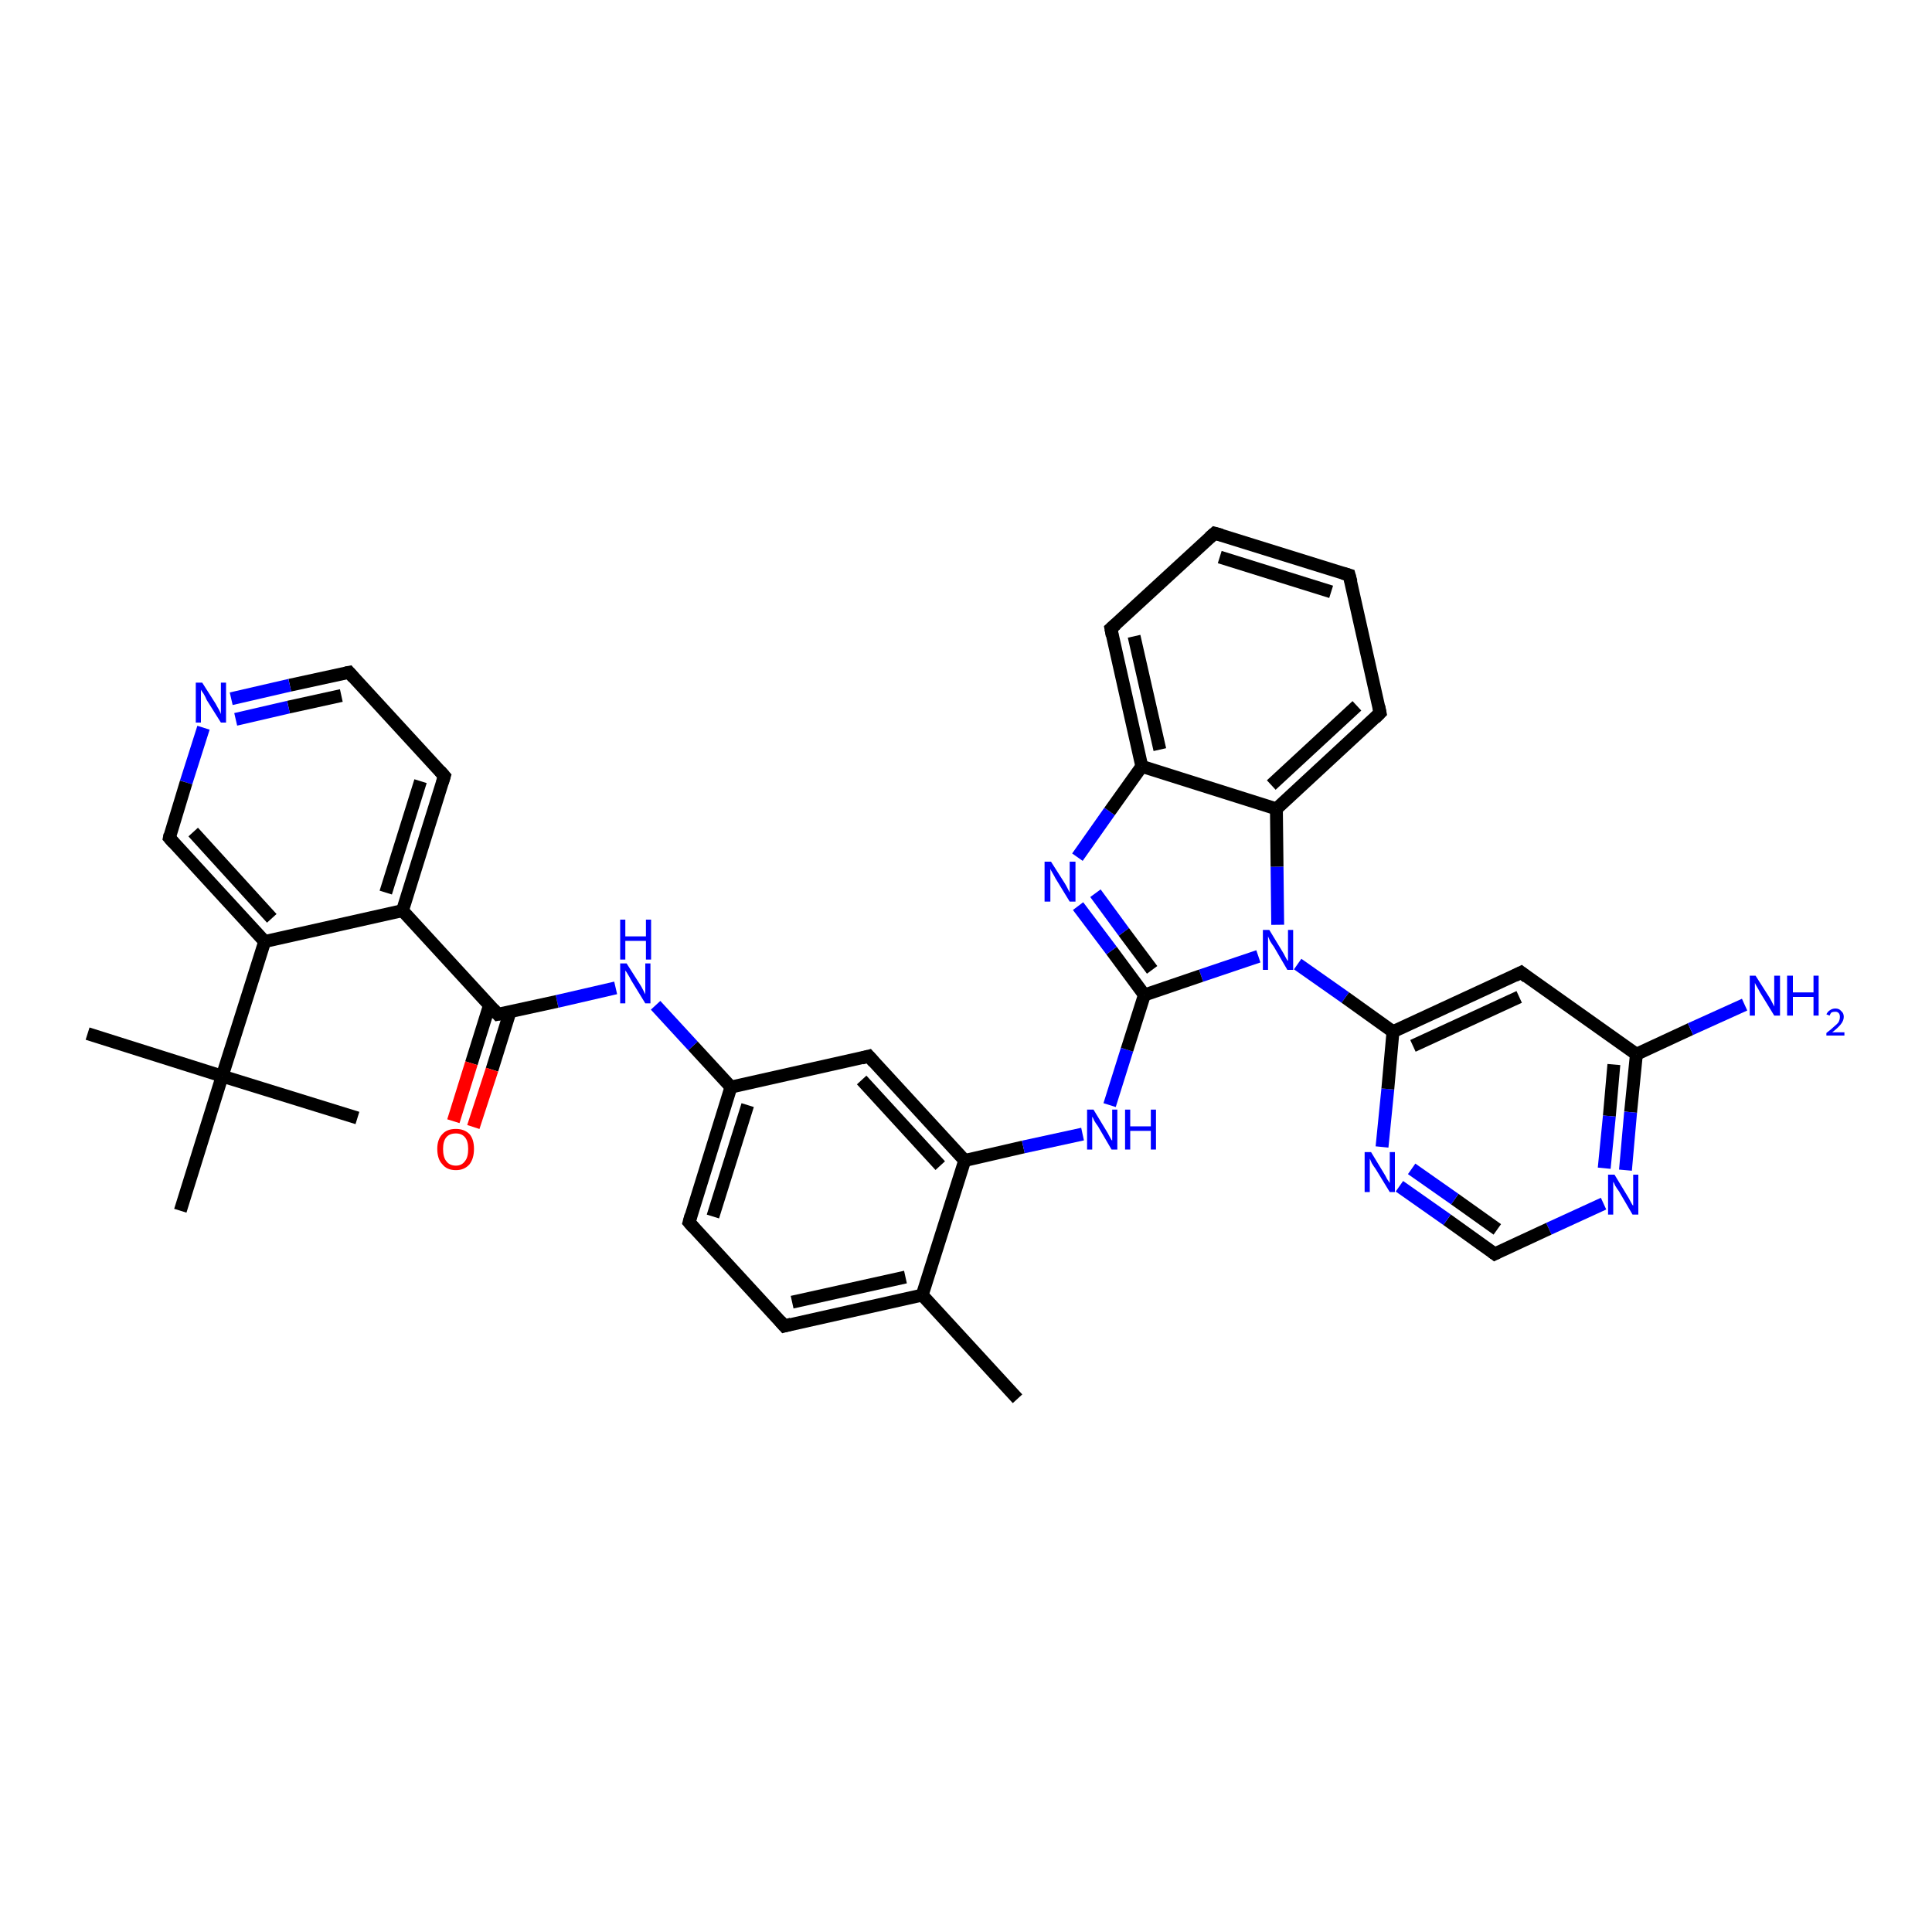<?xml version='1.0' encoding='iso-8859-1'?>
<svg version='1.1' baseProfile='full'
              xmlns='http://www.w3.org/2000/svg'
                      xmlns:rdkit='http://www.rdkit.org/xml'
                      xmlns:xlink='http://www.w3.org/1999/xlink'
                  xml:space='preserve'
width='300px' height='300px' viewBox='0 0 300 300'>
<!-- END OF HEADER -->
<rect style='opacity:1.0;fill:#FFFFFF;stroke:none' width='300.0' height='300.0' x='0.0' y='0.0'> </rect>
<path class='bond-0 atom-0 atom-1' d='M 158.0,217.2 L 143.2,201.1' style='fill:none;fill-rule:evenodd;stroke:#000000;stroke-width:2.0px;stroke-linecap:butt;stroke-linejoin:miter;stroke-opacity:1' />
<path class='bond-1 atom-1 atom-2' d='M 143.2,201.1 L 121.8,205.9' style='fill:none;fill-rule:evenodd;stroke:#000000;stroke-width:2.0px;stroke-linecap:butt;stroke-linejoin:miter;stroke-opacity:1' />
<path class='bond-1 atom-1 atom-2' d='M 140.6,198.3 L 123.0,202.2' style='fill:none;fill-rule:evenodd;stroke:#000000;stroke-width:2.0px;stroke-linecap:butt;stroke-linejoin:miter;stroke-opacity:1' />
<path class='bond-2 atom-2 atom-3' d='M 121.8,205.9 L 107.0,189.8' style='fill:none;fill-rule:evenodd;stroke:#000000;stroke-width:2.0px;stroke-linecap:butt;stroke-linejoin:miter;stroke-opacity:1' />
<path class='bond-3 atom-3 atom-4' d='M 107.0,189.8 L 113.5,168.8' style='fill:none;fill-rule:evenodd;stroke:#000000;stroke-width:2.0px;stroke-linecap:butt;stroke-linejoin:miter;stroke-opacity:1' />
<path class='bond-3 atom-3 atom-4' d='M 110.7,188.9 L 116.1,171.6' style='fill:none;fill-rule:evenodd;stroke:#000000;stroke-width:2.0px;stroke-linecap:butt;stroke-linejoin:miter;stroke-opacity:1' />
<path class='bond-4 atom-4 atom-5' d='M 113.5,168.8 L 107.6,162.4' style='fill:none;fill-rule:evenodd;stroke:#000000;stroke-width:2.0px;stroke-linecap:butt;stroke-linejoin:miter;stroke-opacity:1' />
<path class='bond-4 atom-4 atom-5' d='M 107.6,162.4 L 101.8,156.1' style='fill:none;fill-rule:evenodd;stroke:#0000FF;stroke-width:2.0px;stroke-linecap:butt;stroke-linejoin:miter;stroke-opacity:1' />
<path class='bond-5 atom-5 atom-6' d='M 95.6,153.4 L 86.5,155.5' style='fill:none;fill-rule:evenodd;stroke:#0000FF;stroke-width:2.0px;stroke-linecap:butt;stroke-linejoin:miter;stroke-opacity:1' />
<path class='bond-5 atom-5 atom-6' d='M 86.5,155.5 L 77.3,157.5' style='fill:none;fill-rule:evenodd;stroke:#000000;stroke-width:2.0px;stroke-linecap:butt;stroke-linejoin:miter;stroke-opacity:1' />
<path class='bond-6 atom-6 atom-7' d='M 76.0,156.1 L 73.2,165.1' style='fill:none;fill-rule:evenodd;stroke:#000000;stroke-width:2.0px;stroke-linecap:butt;stroke-linejoin:miter;stroke-opacity:1' />
<path class='bond-6 atom-6 atom-7' d='M 73.2,165.1 L 70.4,174.1' style='fill:none;fill-rule:evenodd;stroke:#FF0000;stroke-width:2.0px;stroke-linecap:butt;stroke-linejoin:miter;stroke-opacity:1' />
<path class='bond-6 atom-6 atom-7' d='M 79.2,157.1 L 76.4,166.1' style='fill:none;fill-rule:evenodd;stroke:#000000;stroke-width:2.0px;stroke-linecap:butt;stroke-linejoin:miter;stroke-opacity:1' />
<path class='bond-6 atom-6 atom-7' d='M 76.4,166.1 L 73.5,175.0' style='fill:none;fill-rule:evenodd;stroke:#FF0000;stroke-width:2.0px;stroke-linecap:butt;stroke-linejoin:miter;stroke-opacity:1' />
<path class='bond-7 atom-6 atom-8' d='M 77.3,157.5 L 62.5,141.4' style='fill:none;fill-rule:evenodd;stroke:#000000;stroke-width:2.0px;stroke-linecap:butt;stroke-linejoin:miter;stroke-opacity:1' />
<path class='bond-8 atom-8 atom-9' d='M 62.5,141.4 L 69.0,120.5' style='fill:none;fill-rule:evenodd;stroke:#000000;stroke-width:2.0px;stroke-linecap:butt;stroke-linejoin:miter;stroke-opacity:1' />
<path class='bond-8 atom-8 atom-9' d='M 59.9,138.6 L 65.3,121.3' style='fill:none;fill-rule:evenodd;stroke:#000000;stroke-width:2.0px;stroke-linecap:butt;stroke-linejoin:miter;stroke-opacity:1' />
<path class='bond-9 atom-9 atom-10' d='M 69.0,120.5 L 54.2,104.4' style='fill:none;fill-rule:evenodd;stroke:#000000;stroke-width:2.0px;stroke-linecap:butt;stroke-linejoin:miter;stroke-opacity:1' />
<path class='bond-10 atom-10 atom-11' d='M 54.2,104.4 L 45.0,106.4' style='fill:none;fill-rule:evenodd;stroke:#000000;stroke-width:2.0px;stroke-linecap:butt;stroke-linejoin:miter;stroke-opacity:1' />
<path class='bond-10 atom-10 atom-11' d='M 45.0,106.4 L 35.9,108.5' style='fill:none;fill-rule:evenodd;stroke:#0000FF;stroke-width:2.0px;stroke-linecap:butt;stroke-linejoin:miter;stroke-opacity:1' />
<path class='bond-10 atom-10 atom-11' d='M 53.0,108.0 L 44.8,109.8' style='fill:none;fill-rule:evenodd;stroke:#000000;stroke-width:2.0px;stroke-linecap:butt;stroke-linejoin:miter;stroke-opacity:1' />
<path class='bond-10 atom-10 atom-11' d='M 44.8,109.8 L 36.6,111.7' style='fill:none;fill-rule:evenodd;stroke:#0000FF;stroke-width:2.0px;stroke-linecap:butt;stroke-linejoin:miter;stroke-opacity:1' />
<path class='bond-11 atom-11 atom-12' d='M 31.6,113.0 L 28.9,121.5' style='fill:none;fill-rule:evenodd;stroke:#0000FF;stroke-width:2.0px;stroke-linecap:butt;stroke-linejoin:miter;stroke-opacity:1' />
<path class='bond-11 atom-11 atom-12' d='M 28.9,121.5 L 26.3,130.1' style='fill:none;fill-rule:evenodd;stroke:#000000;stroke-width:2.0px;stroke-linecap:butt;stroke-linejoin:miter;stroke-opacity:1' />
<path class='bond-12 atom-12 atom-13' d='M 26.3,130.1 L 41.1,146.2' style='fill:none;fill-rule:evenodd;stroke:#000000;stroke-width:2.0px;stroke-linecap:butt;stroke-linejoin:miter;stroke-opacity:1' />
<path class='bond-12 atom-12 atom-13' d='M 30.0,129.2 L 42.2,142.6' style='fill:none;fill-rule:evenodd;stroke:#000000;stroke-width:2.0px;stroke-linecap:butt;stroke-linejoin:miter;stroke-opacity:1' />
<path class='bond-13 atom-13 atom-14' d='M 41.1,146.2 L 34.5,167.1' style='fill:none;fill-rule:evenodd;stroke:#000000;stroke-width:2.0px;stroke-linecap:butt;stroke-linejoin:miter;stroke-opacity:1' />
<path class='bond-14 atom-14 atom-15' d='M 34.5,167.1 L 13.6,160.5' style='fill:none;fill-rule:evenodd;stroke:#000000;stroke-width:2.0px;stroke-linecap:butt;stroke-linejoin:miter;stroke-opacity:1' />
<path class='bond-15 atom-14 atom-16' d='M 34.5,167.1 L 55.5,173.6' style='fill:none;fill-rule:evenodd;stroke:#000000;stroke-width:2.0px;stroke-linecap:butt;stroke-linejoin:miter;stroke-opacity:1' />
<path class='bond-16 atom-14 atom-17' d='M 34.5,167.1 L 28.0,188.0' style='fill:none;fill-rule:evenodd;stroke:#000000;stroke-width:2.0px;stroke-linecap:butt;stroke-linejoin:miter;stroke-opacity:1' />
<path class='bond-17 atom-4 atom-18' d='M 113.5,168.8 L 134.9,164.0' style='fill:none;fill-rule:evenodd;stroke:#000000;stroke-width:2.0px;stroke-linecap:butt;stroke-linejoin:miter;stroke-opacity:1' />
<path class='bond-18 atom-18 atom-19' d='M 134.9,164.0 L 149.8,180.2' style='fill:none;fill-rule:evenodd;stroke:#000000;stroke-width:2.0px;stroke-linecap:butt;stroke-linejoin:miter;stroke-opacity:1' />
<path class='bond-18 atom-18 atom-19' d='M 133.8,167.7 L 146.0,181.0' style='fill:none;fill-rule:evenodd;stroke:#000000;stroke-width:2.0px;stroke-linecap:butt;stroke-linejoin:miter;stroke-opacity:1' />
<path class='bond-19 atom-19 atom-20' d='M 149.8,180.2 L 158.9,178.1' style='fill:none;fill-rule:evenodd;stroke:#000000;stroke-width:2.0px;stroke-linecap:butt;stroke-linejoin:miter;stroke-opacity:1' />
<path class='bond-19 atom-19 atom-20' d='M 158.9,178.1 L 168.1,176.1' style='fill:none;fill-rule:evenodd;stroke:#0000FF;stroke-width:2.0px;stroke-linecap:butt;stroke-linejoin:miter;stroke-opacity:1' />
<path class='bond-20 atom-20 atom-21' d='M 172.3,171.6 L 175.0,163.0' style='fill:none;fill-rule:evenodd;stroke:#0000FF;stroke-width:2.0px;stroke-linecap:butt;stroke-linejoin:miter;stroke-opacity:1' />
<path class='bond-20 atom-20 atom-21' d='M 175.0,163.0 L 177.7,154.5' style='fill:none;fill-rule:evenodd;stroke:#000000;stroke-width:2.0px;stroke-linecap:butt;stroke-linejoin:miter;stroke-opacity:1' />
<path class='bond-21 atom-21 atom-22' d='M 177.7,154.5 L 172.6,147.6' style='fill:none;fill-rule:evenodd;stroke:#000000;stroke-width:2.0px;stroke-linecap:butt;stroke-linejoin:miter;stroke-opacity:1' />
<path class='bond-21 atom-21 atom-22' d='M 172.6,147.6 L 167.4,140.7' style='fill:none;fill-rule:evenodd;stroke:#0000FF;stroke-width:2.0px;stroke-linecap:butt;stroke-linejoin:miter;stroke-opacity:1' />
<path class='bond-21 atom-21 atom-22' d='M 178.9,150.6 L 174.5,144.7' style='fill:none;fill-rule:evenodd;stroke:#000000;stroke-width:2.0px;stroke-linecap:butt;stroke-linejoin:miter;stroke-opacity:1' />
<path class='bond-21 atom-21 atom-22' d='M 174.5,144.7 L 170.1,138.7' style='fill:none;fill-rule:evenodd;stroke:#0000FF;stroke-width:2.0px;stroke-linecap:butt;stroke-linejoin:miter;stroke-opacity:1' />
<path class='bond-22 atom-22 atom-23' d='M 167.3,133.1 L 172.3,126.0' style='fill:none;fill-rule:evenodd;stroke:#0000FF;stroke-width:2.0px;stroke-linecap:butt;stroke-linejoin:miter;stroke-opacity:1' />
<path class='bond-22 atom-22 atom-23' d='M 172.3,126.0 L 177.3,119.0' style='fill:none;fill-rule:evenodd;stroke:#000000;stroke-width:2.0px;stroke-linecap:butt;stroke-linejoin:miter;stroke-opacity:1' />
<path class='bond-23 atom-23 atom-24' d='M 177.3,119.0 L 172.5,97.6' style='fill:none;fill-rule:evenodd;stroke:#000000;stroke-width:2.0px;stroke-linecap:butt;stroke-linejoin:miter;stroke-opacity:1' />
<path class='bond-23 atom-23 atom-24' d='M 180.1,116.4 L 176.1,98.8' style='fill:none;fill-rule:evenodd;stroke:#000000;stroke-width:2.0px;stroke-linecap:butt;stroke-linejoin:miter;stroke-opacity:1' />
<path class='bond-24 atom-24 atom-25' d='M 172.5,97.6 L 188.6,82.8' style='fill:none;fill-rule:evenodd;stroke:#000000;stroke-width:2.0px;stroke-linecap:butt;stroke-linejoin:miter;stroke-opacity:1' />
<path class='bond-25 atom-25 atom-26' d='M 188.6,82.8 L 209.5,89.3' style='fill:none;fill-rule:evenodd;stroke:#000000;stroke-width:2.0px;stroke-linecap:butt;stroke-linejoin:miter;stroke-opacity:1' />
<path class='bond-25 atom-25 atom-26' d='M 189.4,86.5 L 206.7,91.9' style='fill:none;fill-rule:evenodd;stroke:#000000;stroke-width:2.0px;stroke-linecap:butt;stroke-linejoin:miter;stroke-opacity:1' />
<path class='bond-26 atom-26 atom-27' d='M 209.5,89.3 L 214.3,110.7' style='fill:none;fill-rule:evenodd;stroke:#000000;stroke-width:2.0px;stroke-linecap:butt;stroke-linejoin:miter;stroke-opacity:1' />
<path class='bond-27 atom-27 atom-28' d='M 214.3,110.7 L 198.2,125.6' style='fill:none;fill-rule:evenodd;stroke:#000000;stroke-width:2.0px;stroke-linecap:butt;stroke-linejoin:miter;stroke-opacity:1' />
<path class='bond-27 atom-27 atom-28' d='M 210.7,109.6 L 197.4,121.9' style='fill:none;fill-rule:evenodd;stroke:#000000;stroke-width:2.0px;stroke-linecap:butt;stroke-linejoin:miter;stroke-opacity:1' />
<path class='bond-28 atom-28 atom-29' d='M 198.2,125.6 L 198.3,134.6' style='fill:none;fill-rule:evenodd;stroke:#000000;stroke-width:2.0px;stroke-linecap:butt;stroke-linejoin:miter;stroke-opacity:1' />
<path class='bond-28 atom-28 atom-29' d='M 198.3,134.6 L 198.4,143.6' style='fill:none;fill-rule:evenodd;stroke:#0000FF;stroke-width:2.0px;stroke-linecap:butt;stroke-linejoin:miter;stroke-opacity:1' />
<path class='bond-29 atom-29 atom-30' d='M 201.5,149.7 L 208.9,154.9' style='fill:none;fill-rule:evenodd;stroke:#0000FF;stroke-width:2.0px;stroke-linecap:butt;stroke-linejoin:miter;stroke-opacity:1' />
<path class='bond-29 atom-29 atom-30' d='M 208.9,154.9 L 216.3,160.2' style='fill:none;fill-rule:evenodd;stroke:#000000;stroke-width:2.0px;stroke-linecap:butt;stroke-linejoin:miter;stroke-opacity:1' />
<path class='bond-30 atom-30 atom-31' d='M 216.3,160.2 L 236.2,151.0' style='fill:none;fill-rule:evenodd;stroke:#000000;stroke-width:2.0px;stroke-linecap:butt;stroke-linejoin:miter;stroke-opacity:1' />
<path class='bond-30 atom-30 atom-31' d='M 219.4,162.4 L 235.9,154.8' style='fill:none;fill-rule:evenodd;stroke:#000000;stroke-width:2.0px;stroke-linecap:butt;stroke-linejoin:miter;stroke-opacity:1' />
<path class='bond-31 atom-31 atom-32' d='M 236.2,151.0 L 254.1,163.7' style='fill:none;fill-rule:evenodd;stroke:#000000;stroke-width:2.0px;stroke-linecap:butt;stroke-linejoin:miter;stroke-opacity:1' />
<path class='bond-32 atom-32 atom-33' d='M 254.1,163.7 L 262.5,159.8' style='fill:none;fill-rule:evenodd;stroke:#000000;stroke-width:2.0px;stroke-linecap:butt;stroke-linejoin:miter;stroke-opacity:1' />
<path class='bond-32 atom-32 atom-33' d='M 262.5,159.8 L 270.9,156.0' style='fill:none;fill-rule:evenodd;stroke:#0000FF;stroke-width:2.0px;stroke-linecap:butt;stroke-linejoin:miter;stroke-opacity:1' />
<path class='bond-33 atom-32 atom-34' d='M 254.1,163.7 L 253.2,172.7' style='fill:none;fill-rule:evenodd;stroke:#000000;stroke-width:2.0px;stroke-linecap:butt;stroke-linejoin:miter;stroke-opacity:1' />
<path class='bond-33 atom-32 atom-34' d='M 253.2,172.7 L 252.4,181.7' style='fill:none;fill-rule:evenodd;stroke:#0000FF;stroke-width:2.0px;stroke-linecap:butt;stroke-linejoin:miter;stroke-opacity:1' />
<path class='bond-33 atom-32 atom-34' d='M 250.6,165.3 L 249.9,173.3' style='fill:none;fill-rule:evenodd;stroke:#000000;stroke-width:2.0px;stroke-linecap:butt;stroke-linejoin:miter;stroke-opacity:1' />
<path class='bond-33 atom-32 atom-34' d='M 249.9,173.3 L 249.1,181.4' style='fill:none;fill-rule:evenodd;stroke:#0000FF;stroke-width:2.0px;stroke-linecap:butt;stroke-linejoin:miter;stroke-opacity:1' />
<path class='bond-34 atom-34 atom-35' d='M 249.0,186.9 L 240.5,190.8' style='fill:none;fill-rule:evenodd;stroke:#0000FF;stroke-width:2.0px;stroke-linecap:butt;stroke-linejoin:miter;stroke-opacity:1' />
<path class='bond-34 atom-34 atom-35' d='M 240.5,190.8 L 232.1,194.7' style='fill:none;fill-rule:evenodd;stroke:#000000;stroke-width:2.0px;stroke-linecap:butt;stroke-linejoin:miter;stroke-opacity:1' />
<path class='bond-35 atom-35 atom-36' d='M 232.1,194.7 L 224.7,189.4' style='fill:none;fill-rule:evenodd;stroke:#000000;stroke-width:2.0px;stroke-linecap:butt;stroke-linejoin:miter;stroke-opacity:1' />
<path class='bond-35 atom-35 atom-36' d='M 224.7,189.4 L 217.3,184.2' style='fill:none;fill-rule:evenodd;stroke:#0000FF;stroke-width:2.0px;stroke-linecap:butt;stroke-linejoin:miter;stroke-opacity:1' />
<path class='bond-35 atom-35 atom-36' d='M 232.5,190.9 L 225.9,186.2' style='fill:none;fill-rule:evenodd;stroke:#000000;stroke-width:2.0px;stroke-linecap:butt;stroke-linejoin:miter;stroke-opacity:1' />
<path class='bond-35 atom-35 atom-36' d='M 225.9,186.2 L 219.2,181.5' style='fill:none;fill-rule:evenodd;stroke:#0000FF;stroke-width:2.0px;stroke-linecap:butt;stroke-linejoin:miter;stroke-opacity:1' />
<path class='bond-36 atom-19 atom-1' d='M 149.8,180.2 L 143.2,201.1' style='fill:none;fill-rule:evenodd;stroke:#000000;stroke-width:2.0px;stroke-linecap:butt;stroke-linejoin:miter;stroke-opacity:1' />
<path class='bond-37 atom-29 atom-21' d='M 195.4,148.5 L 186.5,151.5' style='fill:none;fill-rule:evenodd;stroke:#0000FF;stroke-width:2.0px;stroke-linecap:butt;stroke-linejoin:miter;stroke-opacity:1' />
<path class='bond-37 atom-29 atom-21' d='M 186.5,151.5 L 177.7,154.5' style='fill:none;fill-rule:evenodd;stroke:#000000;stroke-width:2.0px;stroke-linecap:butt;stroke-linejoin:miter;stroke-opacity:1' />
<path class='bond-38 atom-36 atom-30' d='M 214.6,178.1 L 215.5,169.1' style='fill:none;fill-rule:evenodd;stroke:#0000FF;stroke-width:2.0px;stroke-linecap:butt;stroke-linejoin:miter;stroke-opacity:1' />
<path class='bond-38 atom-36 atom-30' d='M 215.5,169.1 L 216.3,160.2' style='fill:none;fill-rule:evenodd;stroke:#000000;stroke-width:2.0px;stroke-linecap:butt;stroke-linejoin:miter;stroke-opacity:1' />
<path class='bond-39 atom-13 atom-8' d='M 41.1,146.2 L 62.5,141.4' style='fill:none;fill-rule:evenodd;stroke:#000000;stroke-width:2.0px;stroke-linecap:butt;stroke-linejoin:miter;stroke-opacity:1' />
<path class='bond-40 atom-28 atom-23' d='M 198.2,125.6 L 177.3,119.0' style='fill:none;fill-rule:evenodd;stroke:#000000;stroke-width:2.0px;stroke-linecap:butt;stroke-linejoin:miter;stroke-opacity:1' />
<path d='M 122.9,205.6 L 121.8,205.9 L 121.1,205.1' style='fill:none;stroke:#000000;stroke-width:2.0px;stroke-linecap:butt;stroke-linejoin:miter;stroke-opacity:1;' />
<path d='M 107.7,190.6 L 107.0,189.8 L 107.3,188.7' style='fill:none;stroke:#000000;stroke-width:2.0px;stroke-linecap:butt;stroke-linejoin:miter;stroke-opacity:1;' />
<path d='M 77.8,157.4 L 77.3,157.5 L 76.6,156.7' style='fill:none;stroke:#000000;stroke-width:2.0px;stroke-linecap:butt;stroke-linejoin:miter;stroke-opacity:1;' />
<path d='M 68.7,121.5 L 69.0,120.5 L 68.3,119.7' style='fill:none;stroke:#000000;stroke-width:2.0px;stroke-linecap:butt;stroke-linejoin:miter;stroke-opacity:1;' />
<path d='M 54.9,105.2 L 54.2,104.4 L 53.7,104.5' style='fill:none;stroke:#000000;stroke-width:2.0px;stroke-linecap:butt;stroke-linejoin:miter;stroke-opacity:1;' />
<path d='M 26.4,129.6 L 26.3,130.1 L 27.0,130.9' style='fill:none;stroke:#000000;stroke-width:2.0px;stroke-linecap:butt;stroke-linejoin:miter;stroke-opacity:1;' />
<path d='M 133.8,164.3 L 134.9,164.0 L 135.7,164.9' style='fill:none;stroke:#000000;stroke-width:2.0px;stroke-linecap:butt;stroke-linejoin:miter;stroke-opacity:1;' />
<path d='M 172.7,98.7 L 172.5,97.6 L 173.3,96.9' style='fill:none;stroke:#000000;stroke-width:2.0px;stroke-linecap:butt;stroke-linejoin:miter;stroke-opacity:1;' />
<path d='M 187.8,83.5 L 188.6,82.8 L 189.7,83.1' style='fill:none;stroke:#000000;stroke-width:2.0px;stroke-linecap:butt;stroke-linejoin:miter;stroke-opacity:1;' />
<path d='M 208.5,89.0 L 209.5,89.3 L 209.8,90.4' style='fill:none;stroke:#000000;stroke-width:2.0px;stroke-linecap:butt;stroke-linejoin:miter;stroke-opacity:1;' />
<path d='M 214.1,109.7 L 214.3,110.7 L 213.5,111.5' style='fill:none;stroke:#000000;stroke-width:2.0px;stroke-linecap:butt;stroke-linejoin:miter;stroke-opacity:1;' />
<path d='M 235.2,151.5 L 236.2,151.0 L 237.1,151.7' style='fill:none;stroke:#000000;stroke-width:2.0px;stroke-linecap:butt;stroke-linejoin:miter;stroke-opacity:1;' />
<path d='M 232.5,194.5 L 232.1,194.7 L 231.7,194.4' style='fill:none;stroke:#000000;stroke-width:2.0px;stroke-linecap:butt;stroke-linejoin:miter;stroke-opacity:1;' />
<path class='atom-5' d='M 97.3 149.6
L 99.4 152.9
Q 99.6 153.2, 99.9 153.8
Q 100.2 154.4, 100.2 154.4
L 100.2 149.6
L 101.0 149.6
L 101.0 155.8
L 100.2 155.8
L 98.0 152.2
Q 97.8 151.8, 97.5 151.3
Q 97.2 150.8, 97.1 150.7
L 97.1 155.8
L 96.3 155.8
L 96.3 149.6
L 97.3 149.6
' fill='#0000FF'/>
<path class='atom-5' d='M 96.3 142.8
L 97.1 142.8
L 97.1 145.4
L 100.3 145.4
L 100.3 142.8
L 101.1 142.8
L 101.1 149.0
L 100.3 149.0
L 100.3 146.1
L 97.1 146.1
L 97.1 149.0
L 96.3 149.0
L 96.3 142.8
' fill='#0000FF'/>
<path class='atom-7' d='M 67.9 178.4
Q 67.9 176.9, 68.7 176.1
Q 69.4 175.3, 70.8 175.3
Q 72.1 175.3, 72.9 176.1
Q 73.6 176.9, 73.6 178.4
Q 73.6 179.9, 72.9 180.8
Q 72.1 181.7, 70.8 181.7
Q 69.4 181.7, 68.7 180.8
Q 67.9 180.0, 67.9 178.4
M 70.8 181.0
Q 71.7 181.0, 72.2 180.3
Q 72.7 179.7, 72.7 178.4
Q 72.7 177.2, 72.2 176.6
Q 71.7 176.0, 70.8 176.0
Q 69.8 176.0, 69.3 176.6
Q 68.8 177.2, 68.8 178.4
Q 68.8 179.7, 69.3 180.3
Q 69.8 181.0, 70.8 181.0
' fill='#FF0000'/>
<path class='atom-11' d='M 31.4 106.0
L 33.5 109.3
Q 33.7 109.7, 34.0 110.2
Q 34.3 110.8, 34.3 110.9
L 34.3 106.0
L 35.1 106.0
L 35.1 112.2
L 34.3 112.2
L 32.1 108.7
Q 31.9 108.2, 31.6 107.7
Q 31.3 107.3, 31.2 107.1
L 31.2 112.2
L 30.4 112.2
L 30.4 106.0
L 31.4 106.0
' fill='#0000FF'/>
<path class='atom-20' d='M 169.8 172.3
L 171.8 175.6
Q 172.0 175.9, 172.3 176.5
Q 172.6 177.1, 172.7 177.1
L 172.7 172.3
L 173.5 172.3
L 173.5 178.5
L 172.6 178.5
L 170.5 174.9
Q 170.2 174.5, 169.9 174.0
Q 169.7 173.5, 169.6 173.4
L 169.6 178.5
L 168.8 178.5
L 168.8 172.3
L 169.8 172.3
' fill='#0000FF'/>
<path class='atom-20' d='M 174.7 172.3
L 175.5 172.3
L 175.5 174.9
L 178.7 174.9
L 178.7 172.3
L 179.5 172.3
L 179.5 178.5
L 178.7 178.5
L 178.7 175.6
L 175.5 175.6
L 175.5 178.5
L 174.7 178.5
L 174.7 172.3
' fill='#0000FF'/>
<path class='atom-22' d='M 163.2 133.8
L 165.3 137.1
Q 165.5 137.4, 165.8 138.0
Q 166.1 138.6, 166.1 138.6
L 166.1 133.8
L 167.0 133.8
L 167.0 140.0
L 166.1 140.0
L 163.9 136.4
Q 163.7 136.0, 163.4 135.5
Q 163.1 135.0, 163.1 134.9
L 163.1 140.0
L 162.2 140.0
L 162.2 133.8
L 163.2 133.8
' fill='#0000FF'/>
<path class='atom-29' d='M 197.1 144.4
L 199.1 147.7
Q 199.3 148.0, 199.6 148.6
Q 199.9 149.2, 200.0 149.2
L 200.0 144.4
L 200.8 144.4
L 200.8 150.6
L 199.9 150.6
L 197.8 147.0
Q 197.5 146.6, 197.2 146.1
Q 197.0 145.6, 196.9 145.4
L 196.9 150.6
L 196.1 150.6
L 196.1 144.4
L 197.1 144.4
' fill='#0000FF'/>
<path class='atom-33' d='M 272.6 151.5
L 274.7 154.8
Q 274.9 155.1, 275.2 155.7
Q 275.5 156.3, 275.5 156.3
L 275.5 151.5
L 276.4 151.5
L 276.4 157.7
L 275.5 157.7
L 273.3 154.1
Q 273.1 153.7, 272.8 153.2
Q 272.5 152.7, 272.5 152.6
L 272.5 157.7
L 271.7 157.7
L 271.7 151.5
L 272.6 151.5
' fill='#0000FF'/>
<path class='atom-33' d='M 277.5 151.5
L 278.4 151.5
L 278.4 154.1
L 281.6 154.1
L 281.6 151.5
L 282.4 151.5
L 282.4 157.7
L 281.6 157.7
L 281.6 154.8
L 278.4 154.8
L 278.4 157.7
L 277.5 157.7
L 277.5 151.5
' fill='#0000FF'/>
<path class='atom-33' d='M 283.6 157.5
Q 283.8 157.1, 284.1 156.9
Q 284.5 156.6, 285.0 156.6
Q 285.6 156.6, 285.9 157.0
Q 286.3 157.3, 286.3 157.9
Q 286.3 158.5, 285.8 159.1
Q 285.4 159.6, 284.5 160.3
L 286.4 160.3
L 286.4 160.8
L 283.6 160.8
L 283.6 160.4
Q 284.4 159.8, 284.8 159.4
Q 285.3 159.0, 285.5 158.7
Q 285.7 158.3, 285.7 157.9
Q 285.7 157.5, 285.5 157.3
Q 285.3 157.1, 285.0 157.1
Q 284.7 157.1, 284.4 157.2
Q 284.2 157.4, 284.1 157.7
L 283.6 157.5
' fill='#0000FF'/>
<path class='atom-34' d='M 250.7 182.4
L 252.7 185.7
Q 252.9 186.0, 253.2 186.6
Q 253.5 187.2, 253.6 187.2
L 253.6 182.4
L 254.4 182.4
L 254.4 188.6
L 253.5 188.6
L 251.4 185.0
Q 251.1 184.6, 250.8 184.1
Q 250.6 183.6, 250.5 183.5
L 250.5 188.6
L 249.7 188.6
L 249.7 182.4
L 250.7 182.4
' fill='#0000FF'/>
<path class='atom-36' d='M 212.9 178.9
L 214.9 182.2
Q 215.1 182.5, 215.4 183.1
Q 215.8 183.7, 215.8 183.7
L 215.8 178.9
L 216.6 178.9
L 216.6 185.1
L 215.8 185.1
L 213.6 181.5
Q 213.3 181.1, 213.0 180.6
Q 212.8 180.1, 212.7 179.9
L 212.7 185.1
L 211.9 185.1
L 211.9 178.9
L 212.9 178.9
' fill='#0000FF'/>
</svg>
